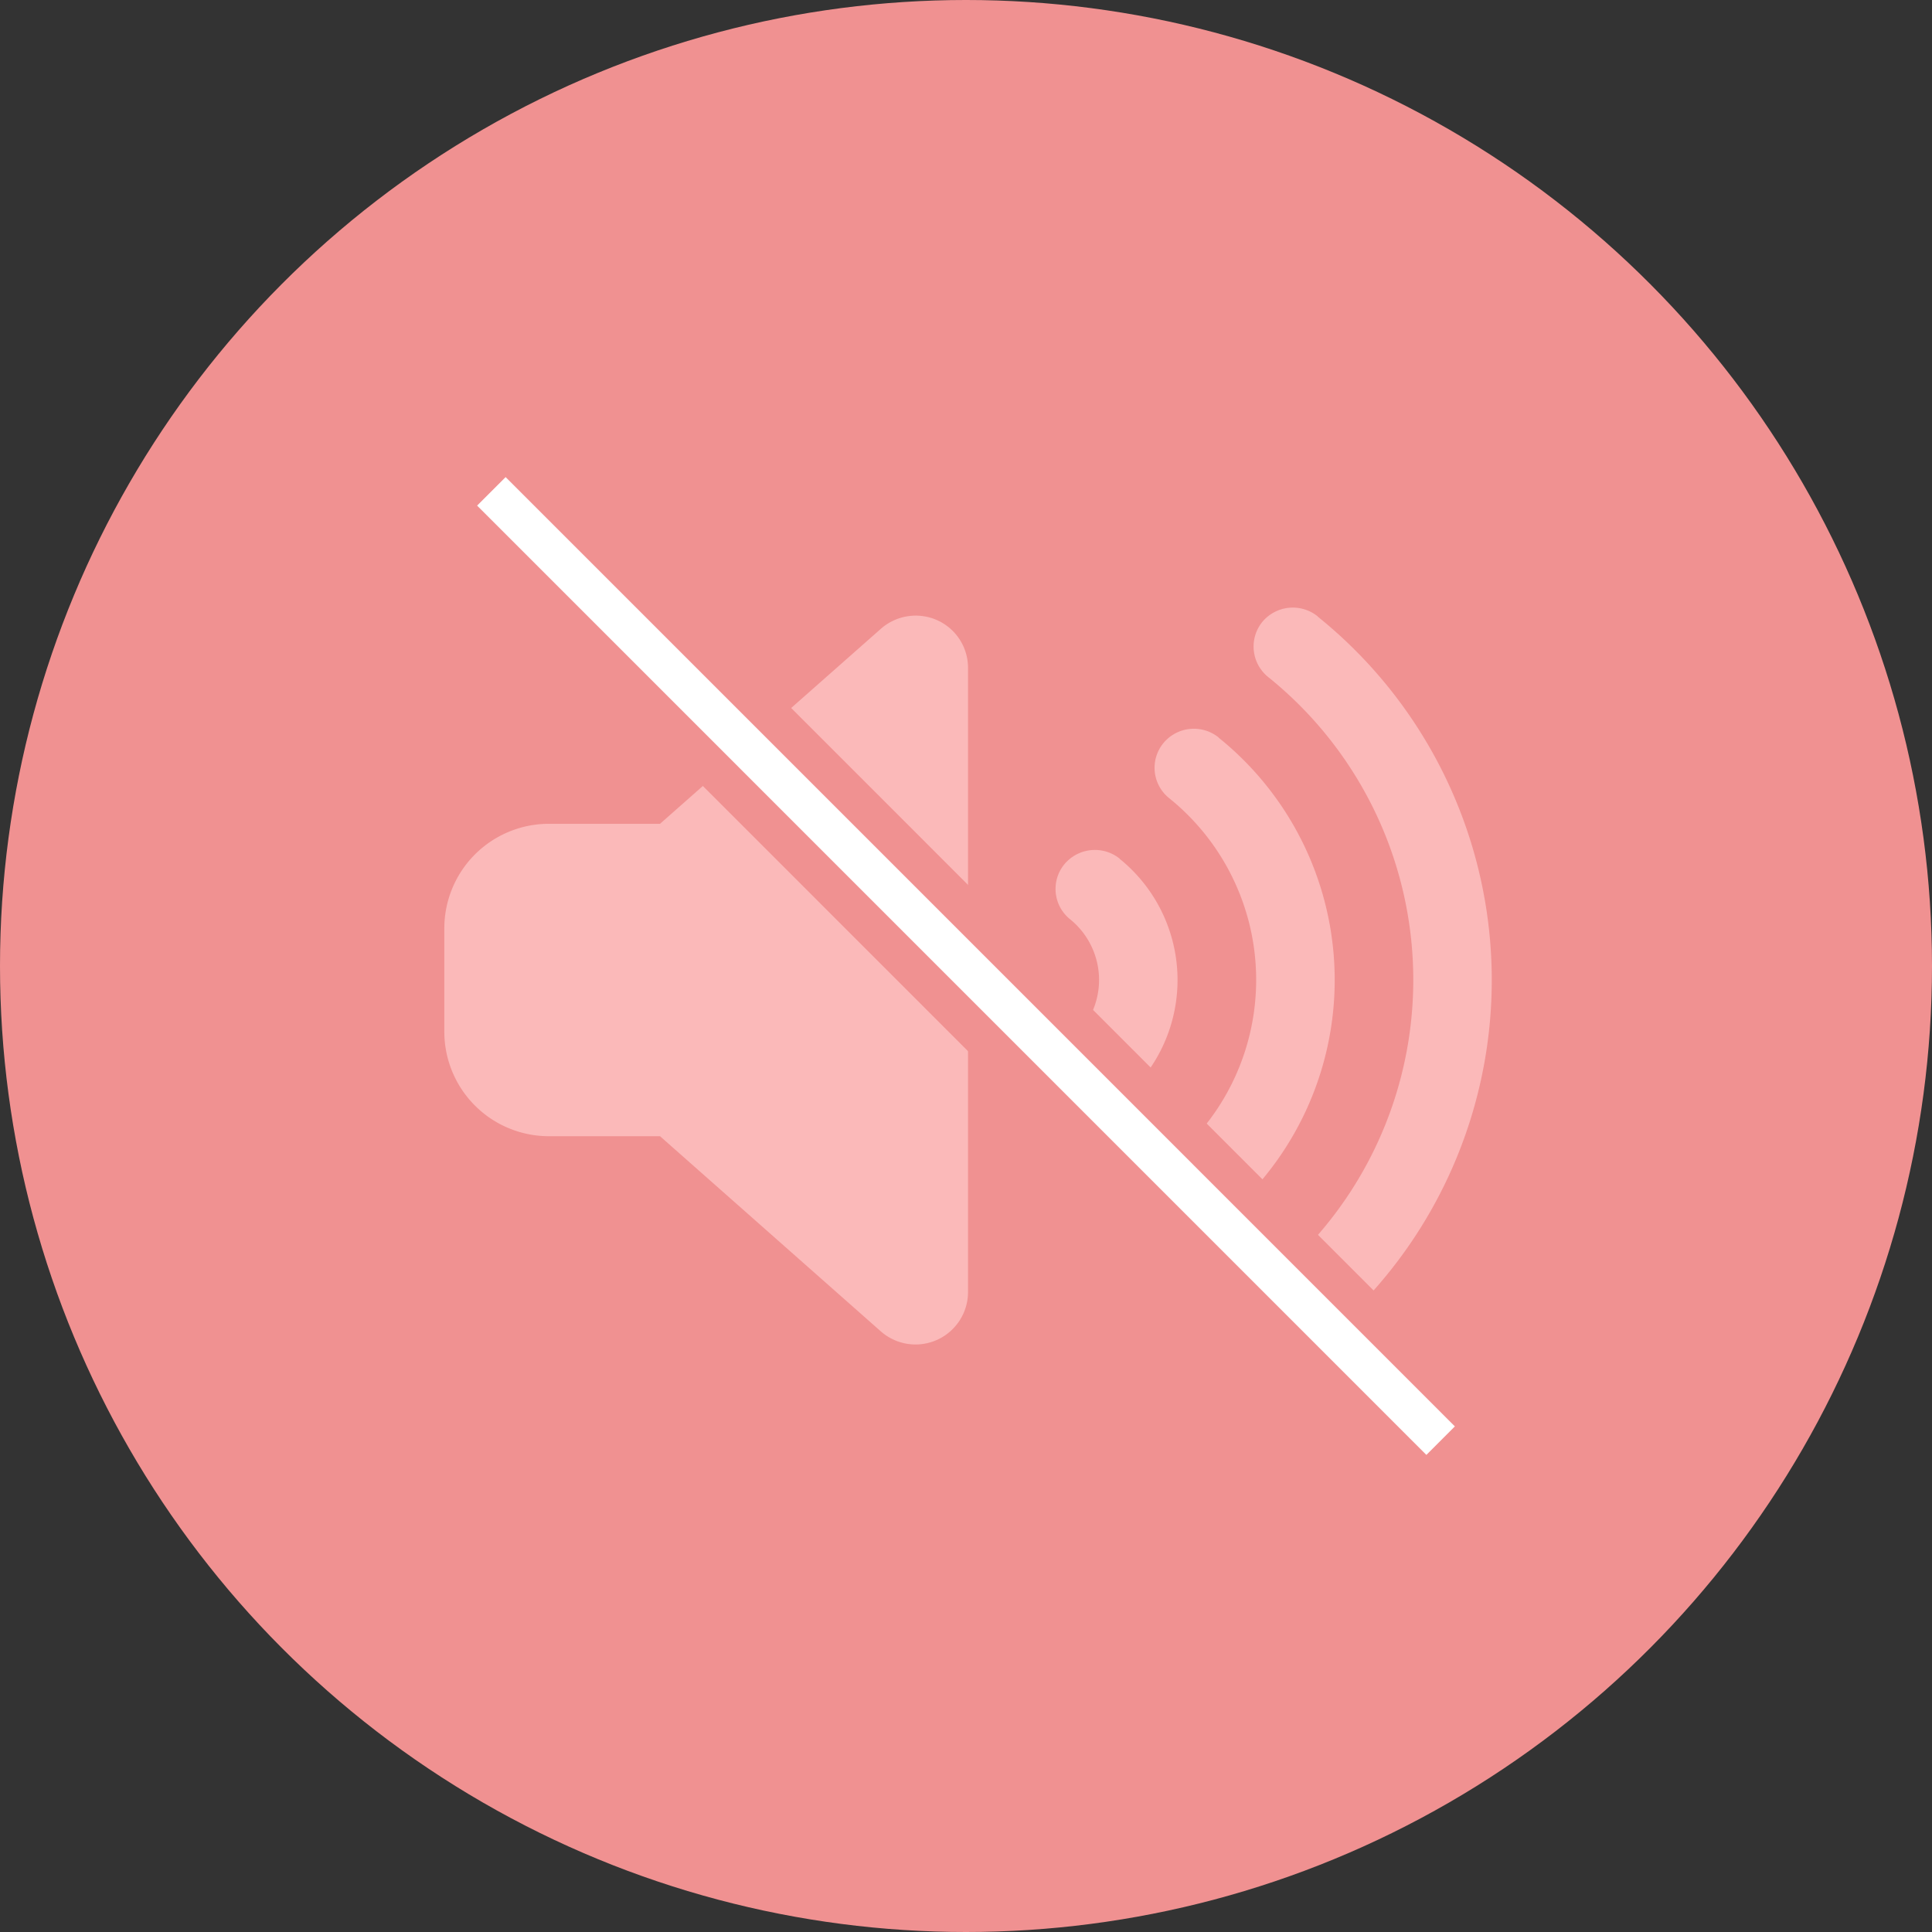 <svg id="bgm_off_start" xmlns="http://www.w3.org/2000/svg" width="100" height="100" viewBox="0 0 100 100">
  <rect x="0" y="0" width="100" height="100" fill="#333333" stroke="none"/>
  <circle id="楕円形_2_のコピー" data-name="楕円形 2 のコピー" cx="50" cy="50" r="50" fill="#f09191"/>
  <path id="シェイプ_6_のコピー" data-name="シェイプ 6 のコピー" d="M477.2,1068.91a24.155,24.155,0,0,1,0,37.64,2.046,2.046,0,0,1-2.863-.3,2.017,2.017,0,0,1,.3-2.85,20.117,20.117,0,0,0,0-31.36,2.026,2.026,0,0,1-.3-2.85,2.053,2.053,0,0,1,2.863-.29Zm-5.125,6.27a16.1,16.1,0,0,1,0,25.09,2.045,2.045,0,0,1-2.863-.29,2.017,2.017,0,0,1,.3-2.85,12.077,12.077,0,0,0,0-18.82,2.013,2.013,0,0,1-.3-2.84,2.045,2.045,0,0,1,2.863-.3Zm-5.125,6.27a8.064,8.064,0,0,1,0,12.55,2.037,2.037,0,0,1-2.863-.3,2.006,2.006,0,0,1,.3-2.84,4.037,4.037,0,0,0,0-6.28,2.012,2.012,0,0,1-.3-2.84,2.054,2.054,0,0,1,2.863-.3Zm-9.445-12.35a2.7,2.7,0,0,1,1.6,2.46v32.33a2.717,2.717,0,0,1-4.515,2.02l-11.427-10.1H437.42a5.413,5.413,0,0,1-5.422-5.39v-5.39a5.413,5.413,0,0,1,5.422-5.39h5.743l11.427-10.09a2.73,2.73,0,0,1,2.917-.45Z" transform="translate(-409 -1037)" fill="#fbb9b9" fill-rule="evenodd"/>
  <path id="長方形_3" data-name="長方形 3" d="M435.171,1060.28l50.547,50.55-2.889,2.89-50.547-50.55Z" transform="translate(-409 -1037)" fill="#fff" stroke="#f09191" stroke-linejoin="round" stroke-width="2" fill-rule="evenodd"/>
</svg>
